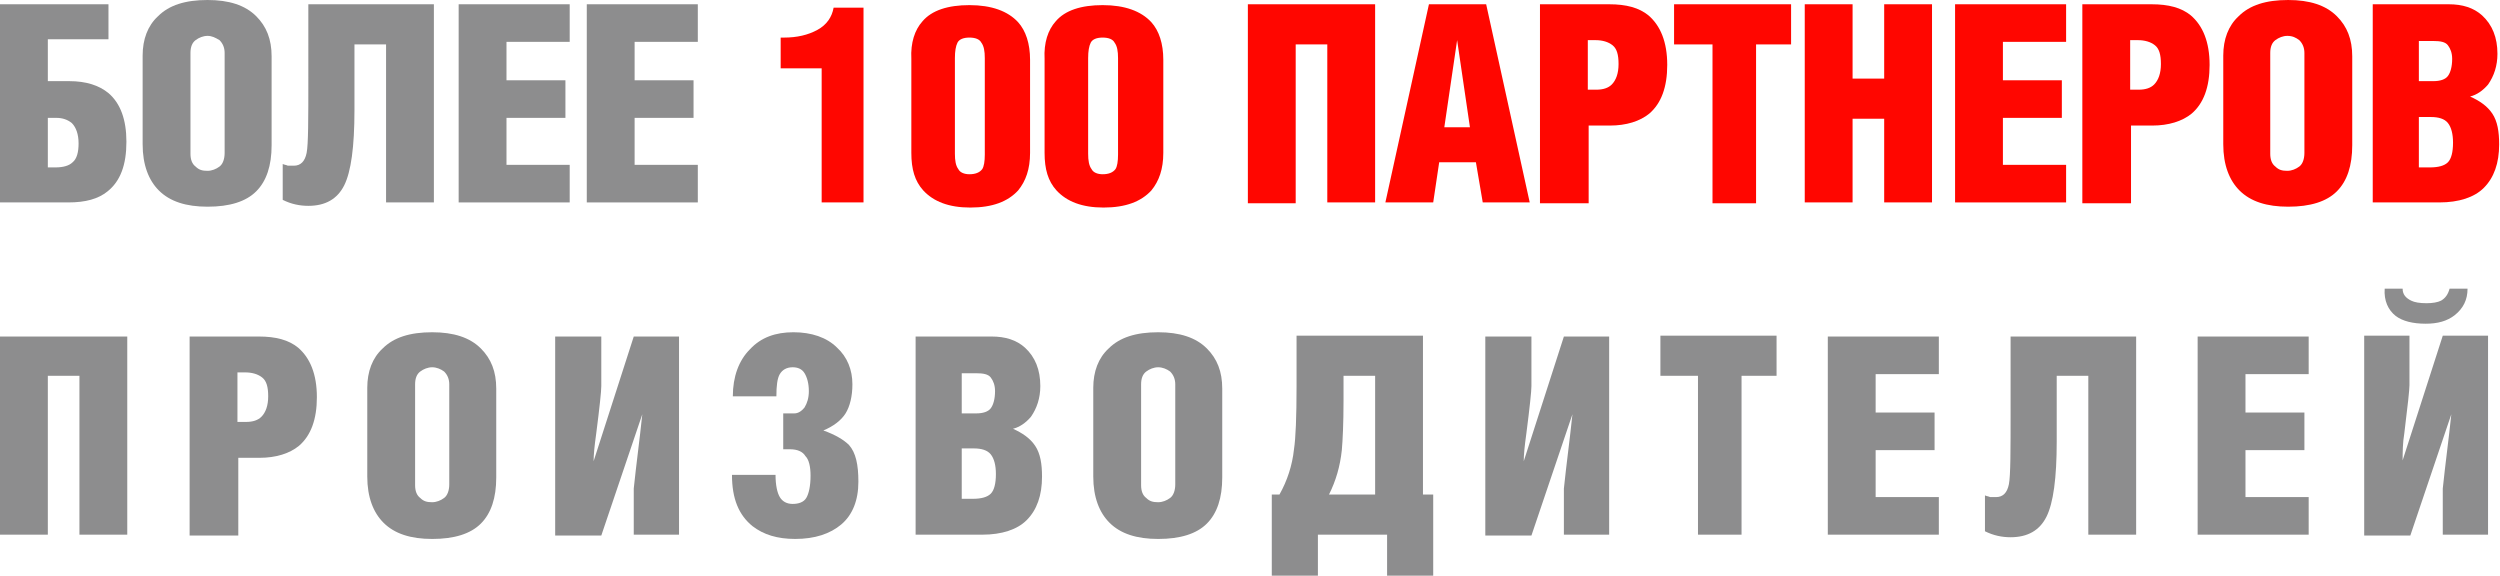 <?xml version="1.0" encoding="UTF-8"?> <!-- Generator: Adobe Illustrator 27.5.0, SVG Export Plug-In . SVG Version: 6.00 Build 0) --> <svg xmlns="http://www.w3.org/2000/svg" xmlns:xlink="http://www.w3.org/1999/xlink" x="0px" y="0px" viewBox="0 0 292.7 67.4" xml:space="preserve"> <g id="Layer_1"> <g> <g> <g> <path fill="#8D8D8E" d="M12.7,0.5v4.1H5.6v4.9h2.5c2,0,3.5,0.5,4.6,1.4c1.4,1.2,2.1,3.1,2.1,5.7c0,2.7-0.7,4.6-2.2,5.8 c-1.1,0.9-2.6,1.3-4.6,1.3H0V0.5H12.7z M5.6,19.6h0.9c0.9,0,1.6-0.2,2-0.6c0.5-0.4,0.7-1.2,0.7-2.2c0-1.1-0.3-1.9-0.8-2.4 c-0.5-0.4-1.1-0.6-1.8-0.6h-1V19.6z"></path> <path fill="#8D8D8E" d="M16.7,6.5c0-1.9,0.6-3.5,1.8-4.6C19.8,0.6,21.7,0,24.3,0c2.5,0,4.4,0.6,5.7,1.9c1.2,1.2,1.8,2.7,1.8,4.7 V17c0,2.4-0.6,4.2-1.8,5.4c-1.2,1.2-3.1,1.8-5.7,1.8c-2.5,0-4.4-0.6-5.7-1.9c-1.2-1.2-1.9-3-1.9-5.4V6.5z M24.3,4.2 c-0.5,0-1,0.2-1.4,0.5c-0.4,0.3-0.6,0.8-0.6,1.5V18c0,0.7,0.2,1.2,0.6,1.5c0.4,0.4,0.8,0.5,1.4,0.5c0.5,0,1-0.2,1.4-0.5 c0.4-0.3,0.6-0.9,0.6-1.6V6.2c0-0.6-0.2-1.1-0.6-1.5C25.2,4.4,24.8,4.2,24.3,4.2z"></path> <path fill="#8D8D8E" d="M36.1,0.5h14.7v23.2h-5.6V5.2h-3.7v7.7c0,4.3-0.4,7.2-1.2,8.8c-0.8,1.6-2.2,2.4-4.2,2.4 c-1,0-2-0.2-3-0.7v-4.2c0.2,0.1,0.4,0.1,0.6,0.2c0.2,0,0.5,0,0.7,0c0.8,0,1.3-0.5,1.5-1.5c0.2-1,0.2-3.9,0.2-8.8V0.5z"></path> <path fill="#8D8D8E" d="M53.7,23.7V0.5h13v4.4h-7.4v4.5h6.9v4.4h-6.9v5.5h7.4v4.4H53.7z"></path> <path fill="#8D8D8E" d="M68.7,23.7V0.5h13v4.4h-7.4v4.5h6.9v4.4h-6.9v5.5h7.4v4.4H68.7z"></path> <path fill="#FF0600" d="M96.2,23.7V8h-4.8V4.4h0.4c1.5,0,2.8-0.3,3.9-0.9c1.1-0.6,1.7-1.5,1.9-2.6h3.5l0,22.8H96.2z"></path> <path fill="#FF0600" d="M108,2.5c1.1-1.3,3-1.9,5.5-1.9c2.6,0,4.5,0.7,5.7,2c0.9,1,1.4,2.5,1.4,4.4v10.9c0,1.9-0.5,3.3-1.4,4.4 c-1.2,1.3-3,2-5.6,2c-2.5,0-4.3-0.7-5.5-2c-1-1.1-1.4-2.5-1.4-4.4V6.9C106.6,5,107.1,3.5,108,2.5z M112.1,5 c-0.2,0.4-0.3,1-0.3,1.8V18c0,0.8,0.1,1.4,0.4,1.8c0.2,0.4,0.7,0.6,1.3,0.6c0.7,0,1.2-0.2,1.5-0.6c0.2-0.3,0.3-0.9,0.3-1.7V6.8 c0-0.8-0.1-1.4-0.4-1.8c-0.2-0.4-0.7-0.6-1.4-0.6S112.3,4.6,112.1,5z"></path> <path fill="#FF0600" d="M123.6,2.5c1.1-1.3,3-1.9,5.5-1.9c2.6,0,4.5,0.7,5.7,2c0.9,1,1.4,2.5,1.4,4.4v10.9 c0,1.9-0.5,3.3-1.4,4.4c-1.2,1.3-3,2-5.6,2c-2.5,0-4.3-0.7-5.5-2c-1-1.1-1.4-2.5-1.4-4.4V6.9C122.2,5,122.7,3.5,123.6,2.5z M127.7,5c-0.2,0.4-0.3,1-0.3,1.8V18c0,0.8,0.1,1.4,0.4,1.8c0.2,0.4,0.7,0.6,1.3,0.6c0.7,0,1.2-0.2,1.5-0.6 c0.2-0.3,0.3-0.9,0.3-1.7V6.8c0-0.8-0.1-1.4-0.4-1.8c-0.2-0.4-0.7-0.6-1.4-0.6S127.9,4.6,127.7,5z"></path> <path fill="#FF0600" d="M151.7,5.2v18.6h-5.6V0.5h14.9v23.2h-5.6V5.2H151.7z"></path> <path fill="#FF0600" d="M162.2,23.7l5.1-23.2h6.7l5.1,23.2h-5.5l-0.8-4.7h-4.3l-0.7,4.7H162.2z M169.1,14.9h3l-1.5-10.2 L169.1,14.9z"></path> <path fill="#FF0600" d="M180.3,23.7V0.5h8.1c2,0,3.5,0.4,4.6,1.3c1.4,1.2,2.2,3.1,2.2,5.8c0,2.6-0.7,4.5-2.1,5.7 c-1.1,0.9-2.7,1.4-4.6,1.4h-2.5v9.1H180.3z M185.9,10.5h1c0.8,0,1.4-0.2,1.8-0.6c0.5-0.5,0.8-1.3,0.8-2.4c0-1.1-0.2-1.8-0.7-2.2 c-0.5-0.4-1.2-0.6-2-0.6h-0.9V10.5z"></path> <path fill="#FF0600" d="M200.5,23.7V5.2H196V0.5h13.7v4.7h-4.1v18.6H200.5z"></path> <path fill="#FF0600" d="M216.9,13.9v9.8h-5.6V0.5h5.6v8.7h3.7V0.5h5.6v23.2h-5.6v-9.8H216.9z"></path> <path fill="#FF0600" d="M228.9,23.7V0.5h13v4.4h-7.4v4.5h6.9v4.4h-6.9v5.5h7.4v4.4H228.9z"></path> <path fill="#FF0600" d="M243.8,23.7V0.5h8.1c2,0,3.5,0.4,4.6,1.3c1.4,1.2,2.2,3.1,2.2,5.8c0,2.6-0.7,4.5-2.1,5.7 c-1.1,0.9-2.7,1.4-4.6,1.4h-2.5v9.1H243.8z M249.4,10.5h1c0.8,0,1.4-0.2,1.8-0.6c0.5-0.5,0.8-1.3,0.8-2.4c0-1.1-0.2-1.8-0.7-2.2 c-0.5-0.4-1.2-0.6-2-0.6h-0.9V10.5z"></path> <path fill="#FF0600" d="M260.3,6.5c0-1.9,0.6-3.5,1.8-4.6c1.3-1.3,3.2-1.9,5.8-1.9c2.5,0,4.4,0.6,5.7,1.9 c1.2,1.2,1.8,2.7,1.8,4.7V17c0,2.4-0.6,4.2-1.8,5.4c-1.2,1.2-3.1,1.8-5.7,1.8c-2.5,0-4.4-0.6-5.7-1.9c-1.2-1.2-1.9-3-1.9-5.4 V6.5z M267.8,4.2c-0.5,0-1,0.2-1.4,0.5c-0.4,0.3-0.6,0.8-0.6,1.5V18c0,0.7,0.2,1.2,0.6,1.5c0.4,0.4,0.8,0.5,1.4,0.5 c0.5,0,1-0.2,1.4-0.5c0.4-0.3,0.6-0.9,0.6-1.6V6.2c0-0.6-0.2-1.1-0.6-1.5C268.8,4.4,268.4,4.2,267.8,4.2z"></path> <path fill="#FF0600" d="M285.6,23.7h-7.8V0.5h8.9c1.6,0,2.9,0.4,3.9,1.3c1.2,1.1,1.8,2.6,1.8,4.5c0,1.4-0.4,2.6-1.1,3.6 c-0.6,0.7-1.3,1.2-2.1,1.4c1.1,0.5,2,1.1,2.6,2c0.6,0.9,0.8,2.1,0.8,3.6c0,2.2-0.6,3.9-1.8,5.1 C289.7,23.1,287.9,23.7,285.6,23.7z M283.2,4.7v4.8h1.7c0.8,0,1.4-0.2,1.7-0.6c0.3-0.4,0.5-1.1,0.5-2c0-0.7-0.2-1.2-0.5-1.6 s-0.9-0.5-1.7-0.5H283.2z M283.2,13.7v5.9h1.3c1,0,1.7-0.2,2.1-0.6s0.6-1.2,0.6-2.3c0-1-0.2-1.8-0.6-2.3s-1.1-0.7-2-0.7H283.2z"></path> <path fill="#8D8D8E" d="M5.6,44v18.6H0V39.4h14.9v23.2H9.3V44H5.6z"></path> <path fill="#8D8D8E" d="M22.2,62.6V39.4h8.1c2,0,3.5,0.4,4.6,1.3c1.4,1.2,2.2,3.1,2.2,5.8c0,2.6-0.7,4.5-2.1,5.7 c-1.1,0.9-2.7,1.4-4.6,1.4h-2.5v9.1H22.2z M27.8,49.4h1c0.8,0,1.4-0.2,1.8-0.6c0.5-0.5,0.8-1.3,0.8-2.4c0-1.1-0.2-1.8-0.7-2.2 c-0.5-0.4-1.2-0.6-2-0.6h-0.9V49.4z"></path> <path fill="#8D8D8E" d="M43,45.4c0-1.9,0.6-3.5,1.8-4.6c1.3-1.3,3.2-1.9,5.8-1.9c2.5,0,4.4,0.6,5.7,1.9c1.2,1.2,1.8,2.7,1.8,4.7 v10.4c0,2.4-0.6,4.2-1.8,5.4c-1.2,1.2-3.1,1.8-5.7,1.8c-2.5,0-4.4-0.6-5.7-1.9c-1.2-1.2-1.9-3-1.9-5.4V45.4z M50.6,43 c-0.5,0-1,0.2-1.4,0.5c-0.4,0.3-0.6,0.8-0.6,1.5v11.8c0,0.7,0.2,1.2,0.6,1.5c0.4,0.4,0.8,0.5,1.4,0.5c0.5,0,1-0.2,1.4-0.5 c0.4-0.3,0.6-0.9,0.6-1.6V45c0-0.6-0.2-1.1-0.6-1.5C51.6,43.2,51.1,43,50.6,43z"></path> <path fill="#8D8D8E" d="M74.2,62.6v-5.4c0.3-2.9,0.7-5.8,1-8.7l-4.8,14.2h-5.4V39.4h5.4v5.8c0,0.6-0.2,2.5-0.6,5.6 c-0.2,1.4-0.3,2.5-0.3,3.2l4.7-14.6h5.3v23.2H74.2z"></path> <path fill="#8D8D8E" d="M92.5,52.6h-0.8v-4.2H93c0.4,0,0.8-0.2,1.2-0.7c0.3-0.5,0.5-1.1,0.5-1.9c0-0.9-0.2-1.6-0.5-2.1 c-0.3-0.5-0.8-0.7-1.4-0.7c-0.7,0-1.2,0.3-1.5,0.8c-0.3,0.5-0.4,1.4-0.4,2.6h-5.1c0-2.3,0.7-4.2,2-5.5c1.3-1.4,3-2,5.1-2 c2.1,0,3.9,0.6,5.1,1.8c1.2,1.1,1.8,2.6,1.8,4.3c0,1.4-0.3,2.6-0.8,3.4c-0.5,0.8-1.4,1.5-2.6,2c1.4,0.5,2.4,1.1,3,1.7 c0.8,0.9,1.1,2.3,1.1,4.3c0,2.2-0.7,3.9-2,5c-1.3,1.1-3.1,1.7-5.4,1.7c-2.1,0-3.7-0.5-5-1.5c-1.6-1.3-2.4-3.2-2.4-6h5.1 c0,1.2,0.2,2.1,0.5,2.6c0.3,0.5,0.8,0.8,1.5,0.8c0.7,0,1.3-0.2,1.6-0.7c0.3-0.5,0.5-1.4,0.5-2.6c0-1.1-0.2-1.9-0.6-2.3 C94,52.9,93.4,52.6,92.5,52.6z"></path> <path fill="#8D8D8E" d="M115,62.6h-7.8V39.4h8.9c1.6,0,2.9,0.4,3.9,1.3c1.2,1.1,1.8,2.6,1.8,4.5c0,1.4-0.4,2.6-1.1,3.6 c-0.6,0.7-1.3,1.2-2.1,1.4c1.1,0.5,2,1.1,2.6,2c0.6,0.9,0.8,2.1,0.8,3.6c0,2.2-0.6,3.9-1.8,5.1C119.1,62,117.3,62.6,115,62.6z M112.6,43.6v4.8h1.7c0.8,0,1.4-0.2,1.7-0.6c0.3-0.4,0.5-1.1,0.5-2c0-0.7-0.2-1.2-0.5-1.6s-0.9-0.5-1.7-0.5H112.6z M112.6,52.5 v5.9h1.3c1,0,1.7-0.2,2.1-0.6s0.6-1.2,0.6-2.3c0-1-0.2-1.8-0.6-2.3s-1.1-0.7-2-0.7H112.6z"></path> <path fill="#8D8D8E" d="M128,45.4c0-1.9,0.6-3.5,1.8-4.6c1.3-1.3,3.2-1.9,5.8-1.9c2.5,0,4.4,0.6,5.7,1.9 c1.2,1.2,1.8,2.7,1.8,4.7v10.4c0,2.4-0.6,4.2-1.8,5.4c-1.2,1.2-3.1,1.8-5.7,1.8c-2.5,0-4.4-0.6-5.7-1.9c-1.2-1.2-1.9-3-1.9-5.4 V45.4z M135.6,43c-0.5,0-1,0.2-1.4,0.5c-0.4,0.3-0.6,0.8-0.6,1.5v11.8c0,0.7,0.2,1.2,0.6,1.5c0.4,0.4,0.8,0.5,1.4,0.5 c0.5,0,1-0.2,1.4-0.5c0.4-0.3,0.6-0.9,0.6-1.6V45c0-0.6-0.2-1.1-0.6-1.5C136.6,43.2,136.1,43,135.6,43z"></path> <path fill="#8D8D8E" d="M149.8,57.9c0.9-1.6,1.5-3.4,1.7-5.3c0.2-1.3,0.3-3.8,0.3-7.3v-6h14.8v18.6h1.2v9.5h-5.4v-4.8h-8.1v4.8 h-5.4v-9.5H149.8z M161,57.9V44h-3.7v2.9c0,2.7-0.1,4.7-0.2,5.8c-0.2,1.9-0.7,3.6-1.5,5.2H161z"></path> <path fill="#8D8D8E" d="M183.1,62.6v-5.4c0.3-2.9,0.7-5.8,1-8.7l-4.8,14.2h-5.4V39.4h5.4v5.8c0,0.6-0.2,2.5-0.6,5.6 c-0.2,1.4-0.3,2.5-0.3,3.2l4.7-14.6h5.3v23.2H183.1z"></path> <path fill="#8D8D8E" d="M198.8,62.6V44h-4.4v-4.7H208V44h-4.1v18.6H198.8z"></path> <path fill="#8D8D8E" d="M214,62.6V39.4h13v4.4h-7.4v4.5h6.9v4.4h-6.9v5.5h7.4v4.4H214z"></path> <path fill="#8D8D8E" d="M235.4,39.4h14.7v23.2h-5.6V44h-3.7v7.7c0,4.3-0.4,7.2-1.2,8.8c-0.8,1.6-2.2,2.4-4.2,2.4 c-1,0-2-0.2-3-0.7V58c0.2,0.1,0.4,0.1,0.6,0.2c0.2,0,0.5,0,0.7,0c0.8,0,1.3-0.5,1.5-1.5c0.2-1,0.2-3.9,0.2-8.8V39.4z"></path> <path fill="#8D8D8E" d="M257.3,62.6V39.4h13v4.4h-7.4v4.5h6.9v4.4h-6.9v5.5h7.4v4.4H257.3z"></path> <path fill="#8D8D8E" d="M286,62.6v-5.4c0.3-2.9,0.7-5.8,1-8.7l-4.8,14.2h-5.4V39.3h5.3v5.8c0,0.5-0.2,2.4-0.6,5.6 c-0.2,1.2-0.2,2.3-0.2,3.2l4.7-14.6h5.3v23.3H286z M280.5,37c0.8,0.6,2,0.9,3.5,0.9c1.4,0,2.5-0.3,3.4-1c1-0.8,1.5-1.8,1.5-3.1 h-2.1c-0.2,0.7-0.5,1.1-1,1.4c-0.4,0.2-1,0.3-1.7,0.3c-0.8,0-1.4-0.1-1.8-0.3c-0.6-0.3-1-0.7-1-1.4h-2.1 C279.1,35.2,279.6,36.3,280.5,37z"></path> </g> </g> </g> </g> <g id="Layer_4"> </g> </svg> 